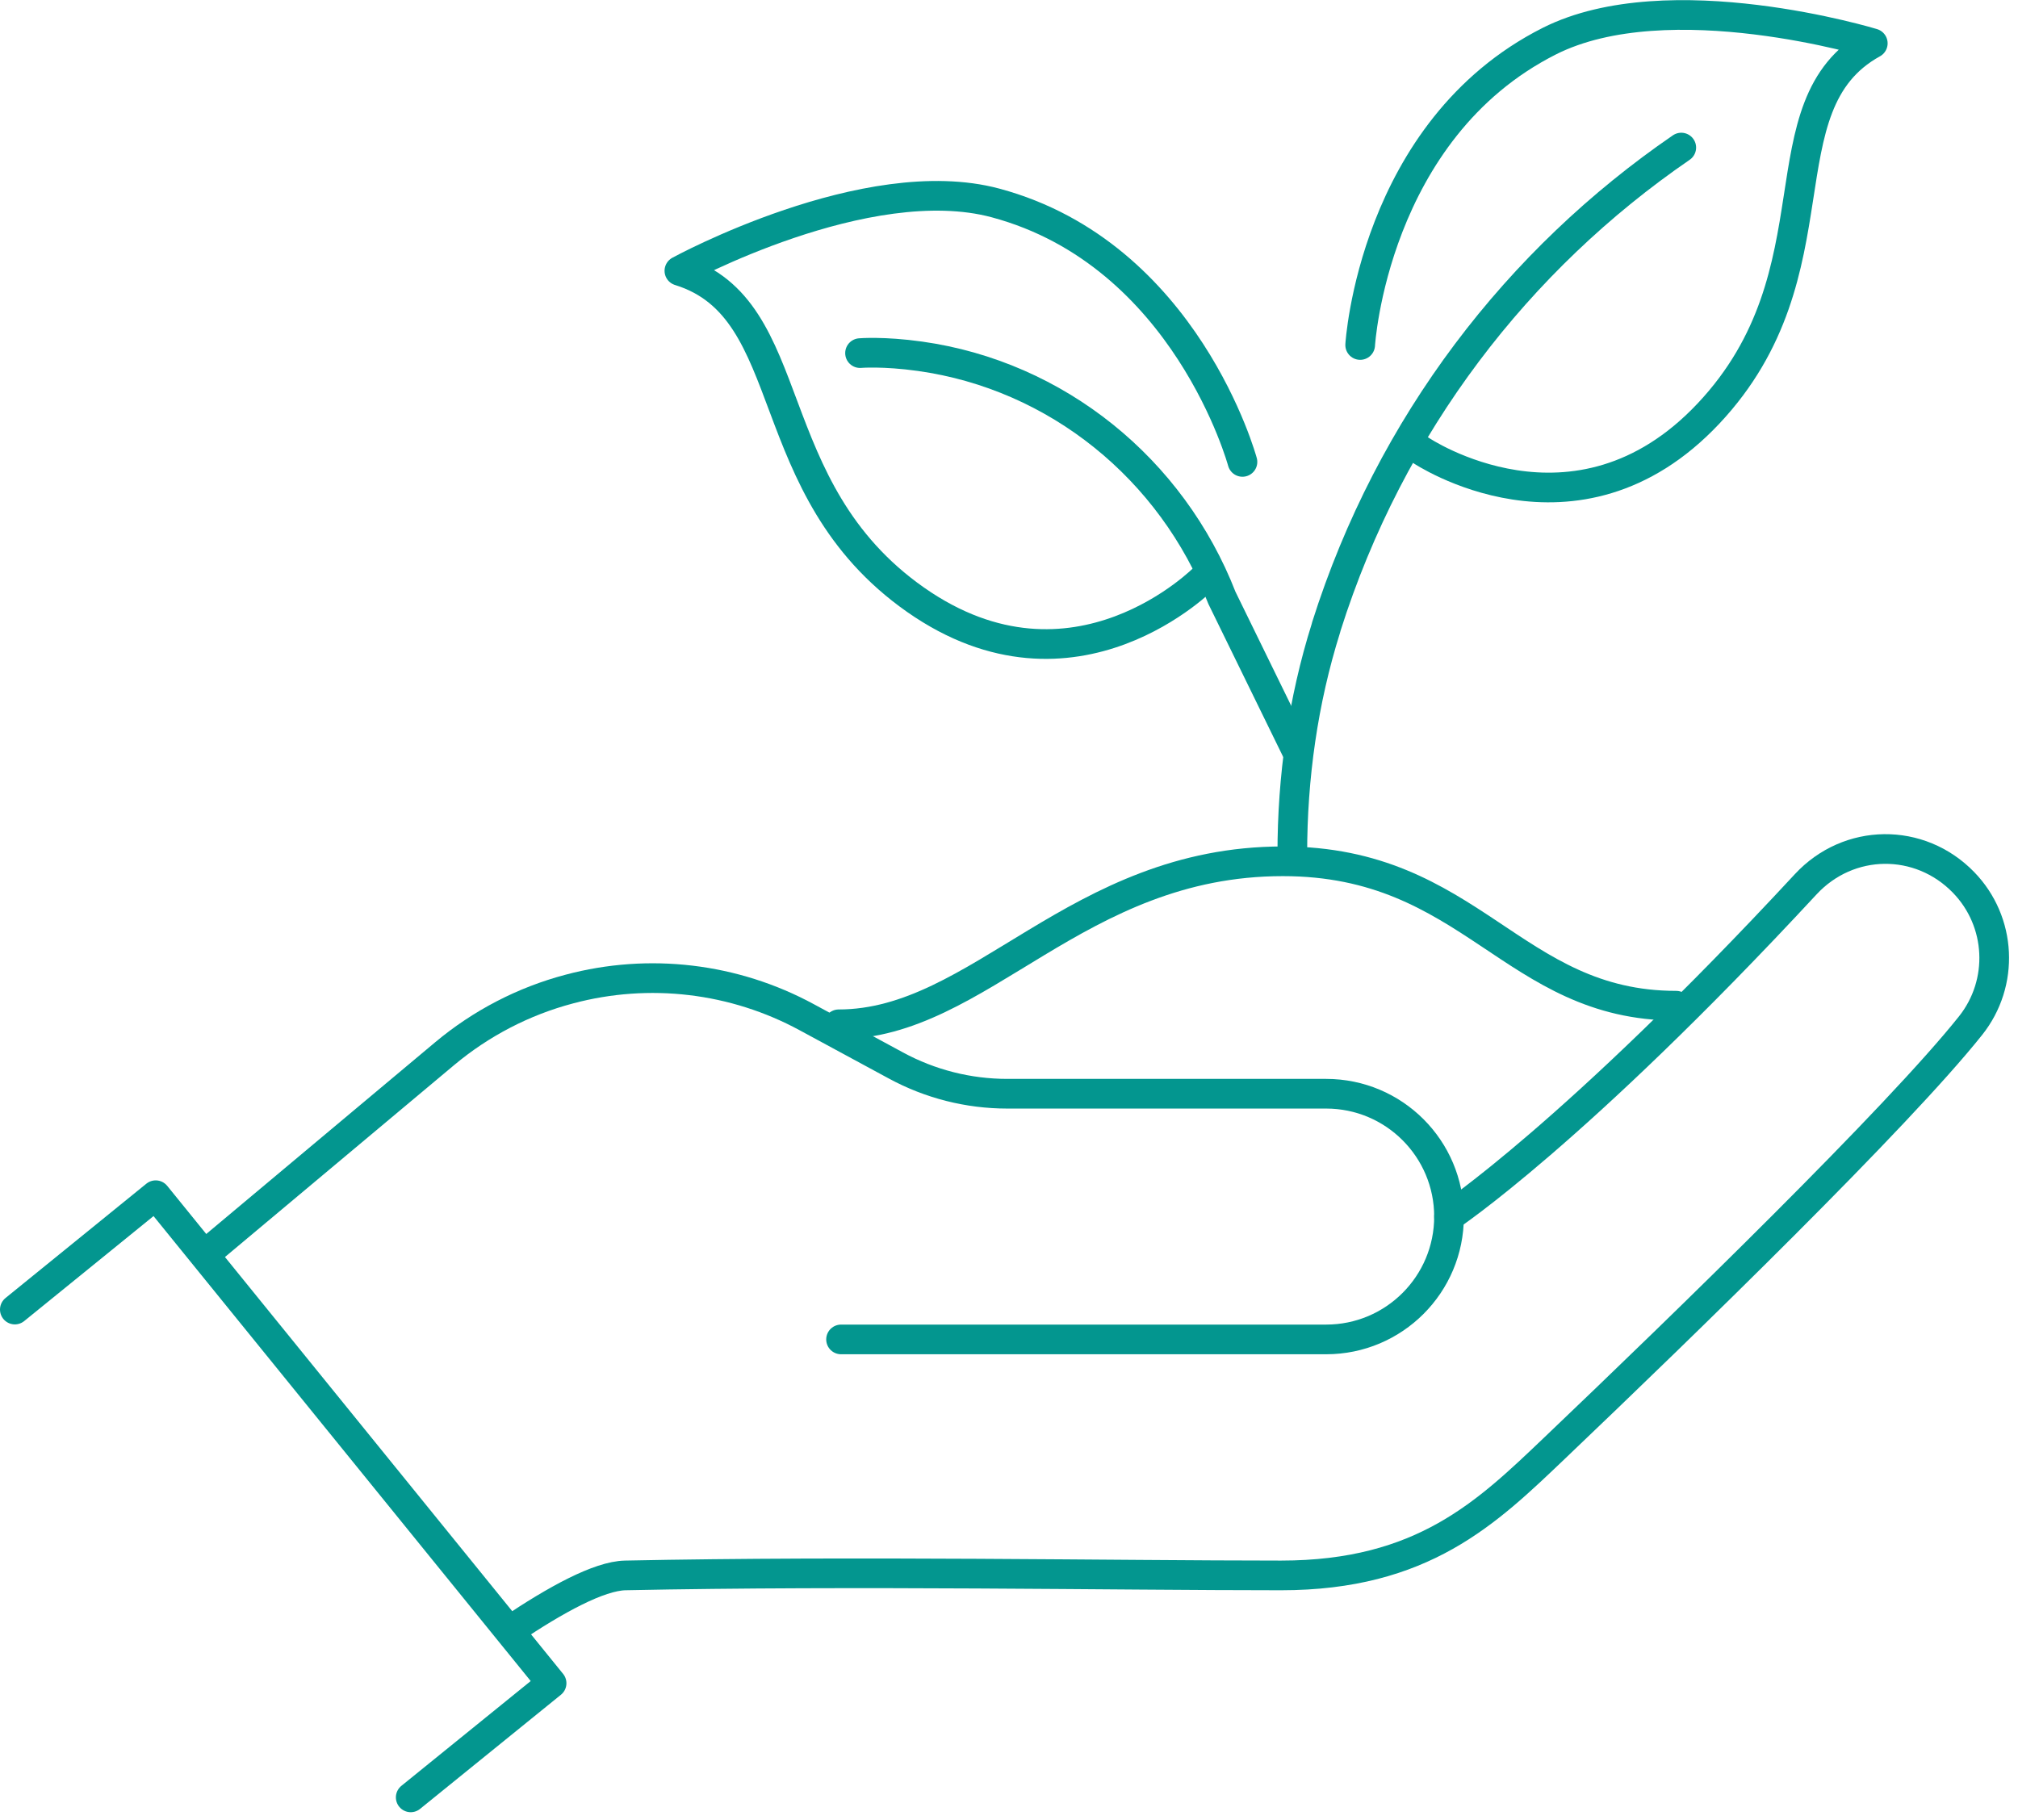<svg width="102" height="92" viewBox="0 0 102 92" fill="none" xmlns="http://www.w3.org/2000/svg">
<g clip-path="url(#clip0_546_829)">
<path d="M42.391 51.78C49.511 51.78 54.391 43.54 64.841 43.54C74.391 43.54 76.431 50.84 84.721 50.84" stroke="#03968F" stroke-width="1.5" stroke-linecap="round" stroke-linejoin="round"/>
<path d="M10.471 63.32L22.481 53.26C24.311 51.73 26.461 50.61 28.771 50C32.811 48.92 37.111 49.43 40.791 51.43L45.281 53.86C47.011 54.8 48.951 55.29 50.911 55.29H67.031C70.461 55.29 73.241 58.07 73.241 61.5C73.241 64.93 70.461 67.71 67.031 67.71H42.511" stroke="#03968F" stroke-width="1.5" stroke-linecap="round" stroke-linejoin="round"/>
<path d="M73.241 61.5C73.241 61.5 79.601 57.29 91.271 44.7C93.441 42.36 97.031 42.32 99.251 44.61C101.171 46.59 101.321 49.69 99.601 51.85C95.921 56.47 85.171 66.92 78.581 73.2C75.151 76.47 71.911 79.64 64.751 79.64C56.311 79.64 43.281 79.4 31.601 79.64C30.281 79.67 28.111 80.85 25.781 82.42" stroke="#03968F" stroke-width="1.5" stroke-linecap="round" stroke-linejoin="round"/>
<path d="M0.75 66.2L7.87 60.42L27.88 85.09L20.76 90.86" stroke="#03968F" stroke-width="1.5" stroke-linecap="round" stroke-linejoin="round"/>
<path d="M84.98 7.46C76.76 13.1 70.28 21.42 67.04 31.67C67.04 31.7 67.02 31.72 67.02 31.75C65.86 35.44 65.32 39.3 65.32 43.17V43.34" stroke="#03968F" stroke-width="1.5" stroke-linecap="round" stroke-linejoin="round"/>
<path d="M43.471 17.85C43.471 17.85 44.651 17.75 46.501 18.01C53.421 18.98 59.231 23.71 61.761 30.22L65.521 37.91" stroke="#03968F" stroke-width="1.5" stroke-linecap="round" stroke-linejoin="round"/>
<path d="M60.91 29.18C60.91 29.18 54.32 35.95 46.28 30.32C38.24 24.68 40.55 15.61 34.34 13.69C34.34 13.69 43.81 8.51 50.32 10.26C59.96 12.85 62.8 23.35 62.8 23.35" stroke="#03968F" stroke-width="1.5" stroke-linecap="round" stroke-linejoin="round"/>
<path d="M71.81 22.76C71.81 22.76 79.64 28.05 86.36 20.9C93.08 13.75 88.97 5.33 94.66 2.19C94.66 2.19 84.34 -0.96 78.31 2.08C69.4 6.58 68.75 17.44 68.75 17.44" stroke="#03968F" stroke-width="1.5" stroke-linecap="round" stroke-linejoin="round"/>
</g>
<defs>
<clipPath id="clip0_546_829">
<rect width="101.55" height="91.61" fill="white"/>
</clipPath>
</defs>
</svg>
